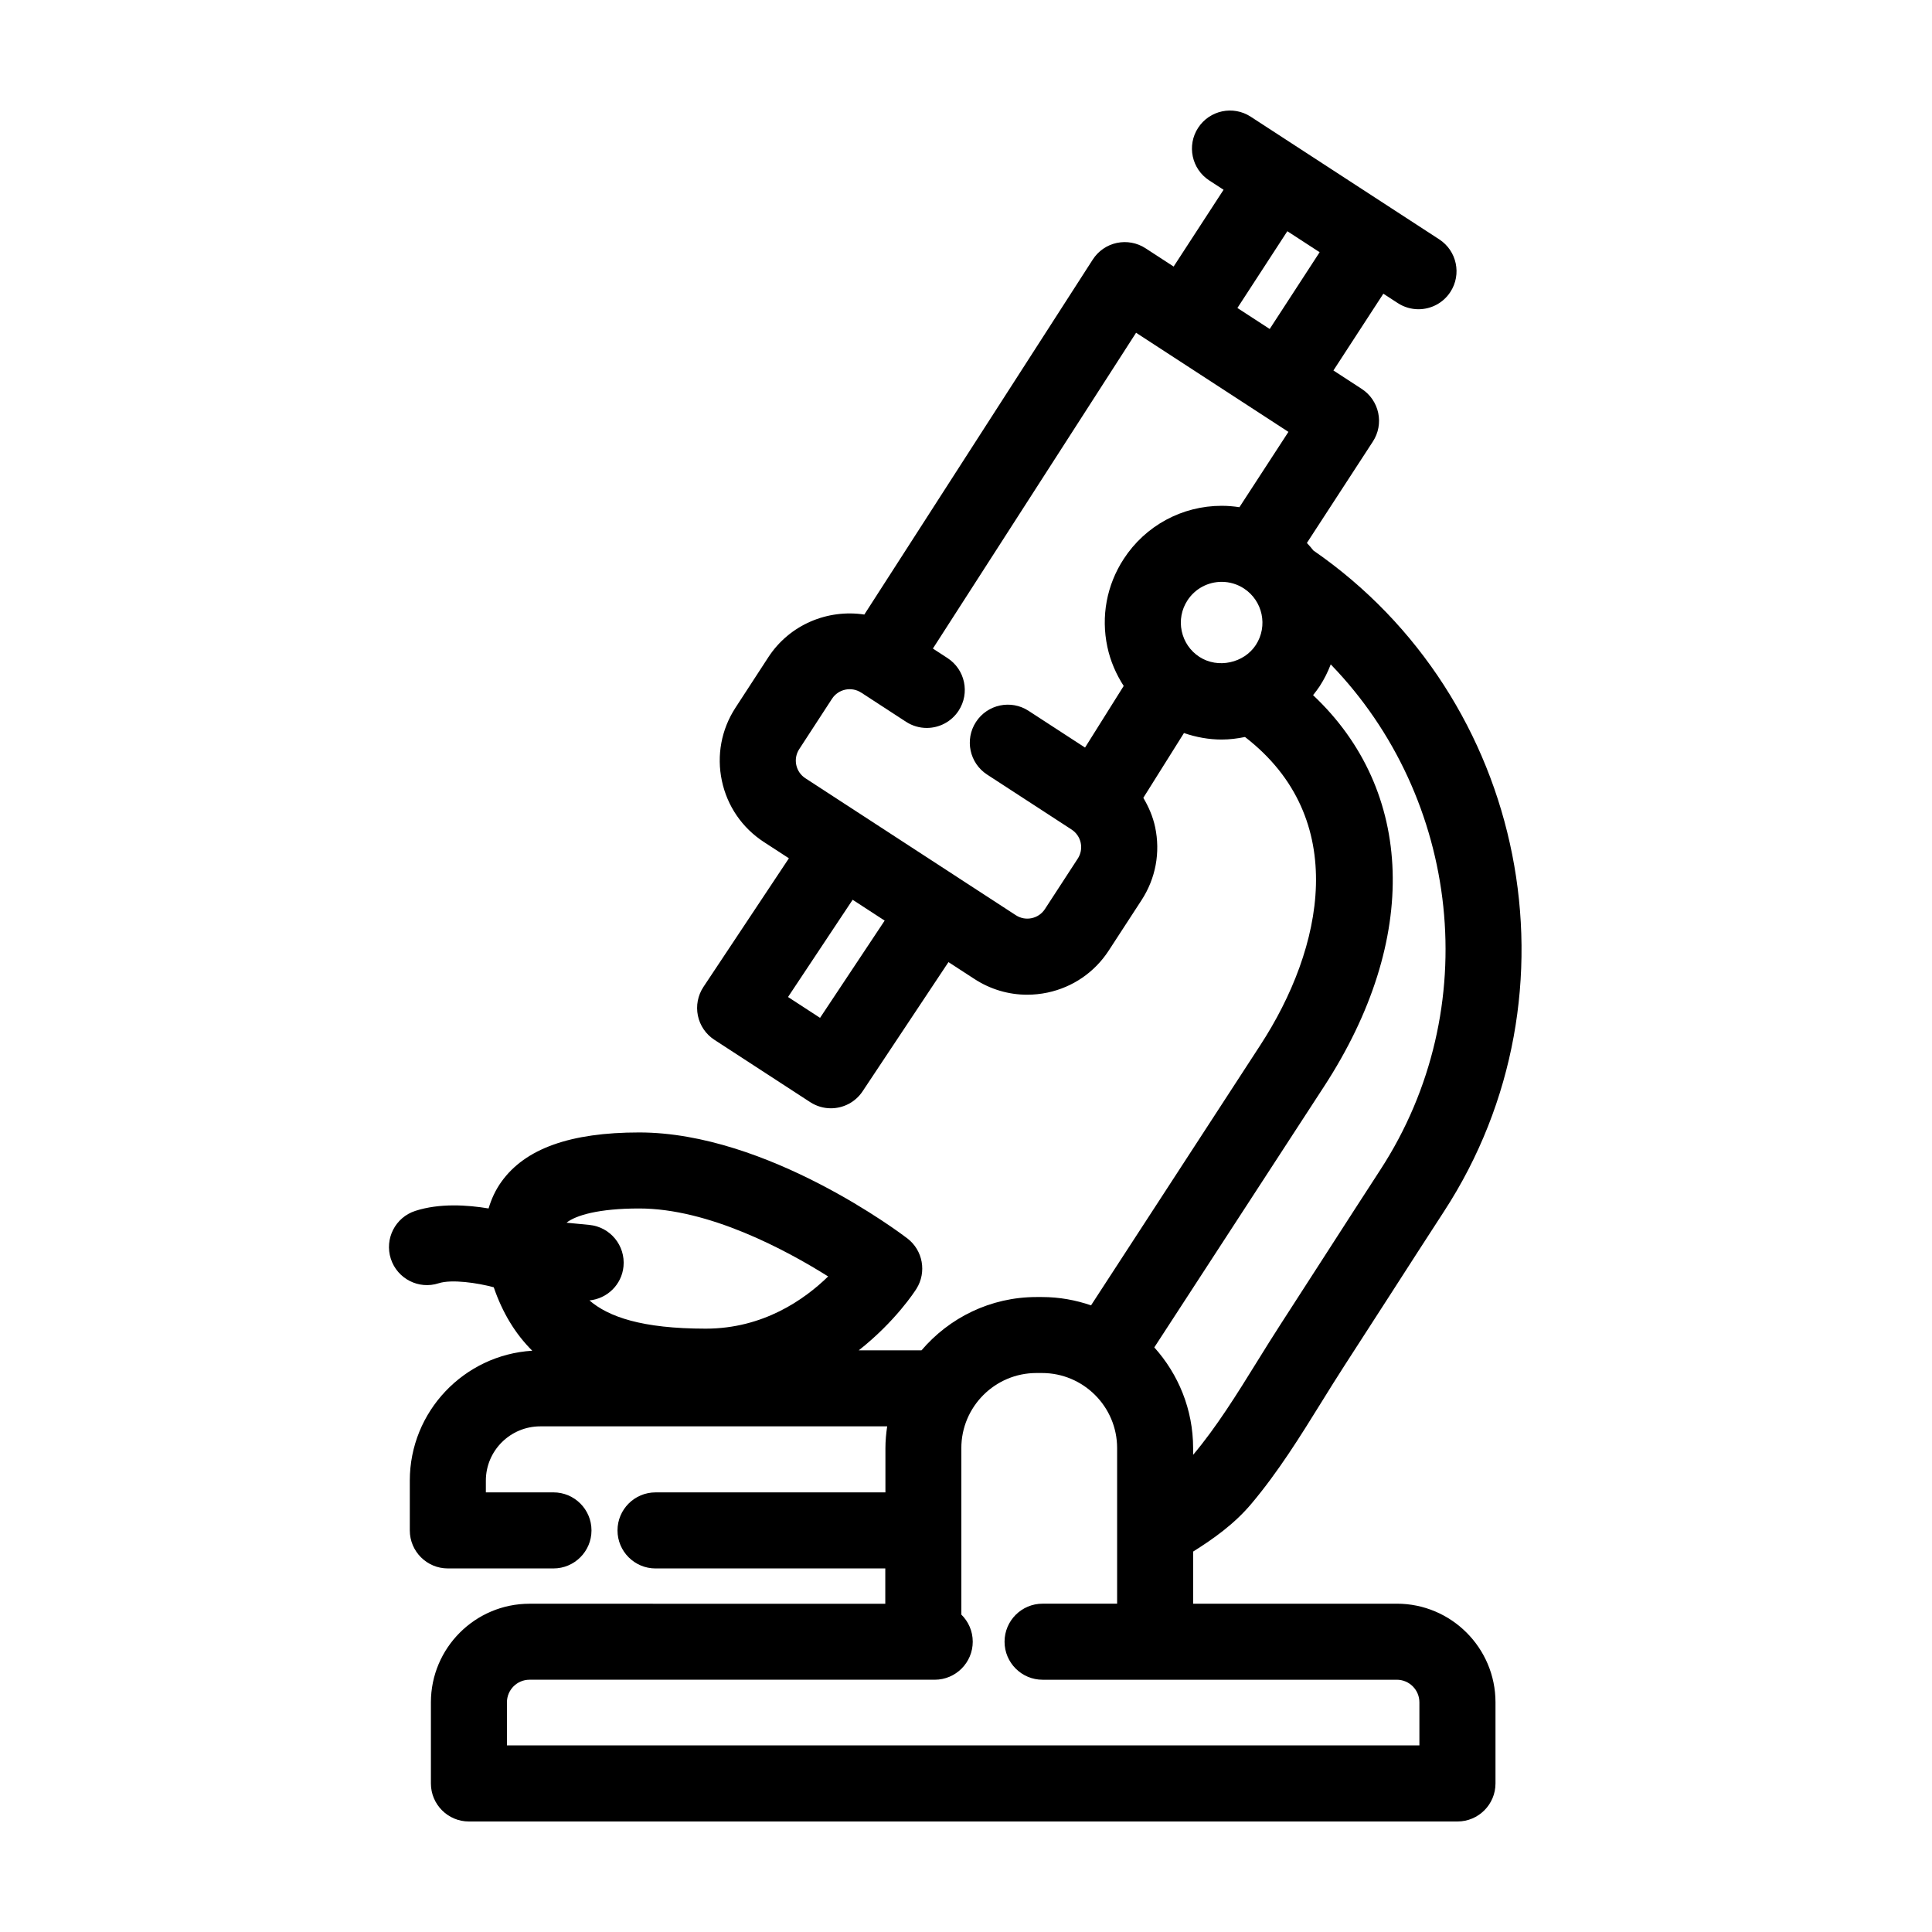 <?xml version="1.0" encoding="UTF-8"?>
<!-- The Best Svg Icon site in the world: iconSvg.co, Visit us! https://iconsvg.co -->
<svg fill="#000000" width="800px" height="800px" version="1.1" viewBox="144 144 512 512" xmlns="http://www.w3.org/2000/svg">
 <path d="m475.57 542.58c7.152-8.473 13.027-17.949 18.707-27.113 2.047-3.293 4.074-6.578 6.152-9.773 4.035-6.219 8.047-12.453 12.062-18.688 4.727-7.344 9.445-14.688 14.207-22 37.641-57.852 22.023-135.99-34.637-175.12-0.539-0.691-1.117-1.352-1.723-1.996l17.492-26.883c1.461-2.242 1.965-4.969 1.41-7.582-0.555-2.613-2.121-4.902-4.363-6.359l-7.508-4.887 13.234-20.344 3.82 2.484c1.699 1.102 3.602 1.633 5.488 1.633 3.293 0 6.523-1.613 8.453-4.578 3.039-4.664 1.715-10.906-2.949-13.941l-49.961-32.504c-4.664-3.039-10.902-1.715-13.941 2.949s-1.715 10.906 2.949 13.941l3.797 2.473-13.234 20.348-7.457-4.852c-2.246-1.461-4.984-1.965-7.609-1.406s-4.914 2.144-6.363 4.402l-60.539 94.078c-9.68-1.465-19.785 2.621-25.457 11.336l-8.691 13.355c-3.75 5.762-5.027 12.637-3.606 19.355 1.426 6.723 5.379 12.488 11.141 16.238l6.625 4.309-22.648 34.086c-1.484 2.242-2.016 4.984-1.473 7.617 0.543 2.629 2.117 4.938 4.375 6.402l25.383 16.516c1.699 1.102 3.602 1.633 5.488 1.633 3.266 0 6.465-1.582 8.402-4.5l22.758-34.242 6.879 4.473c4.227 2.75 9.055 4.172 13.977 4.172 1.789 0 3.586-0.188 5.379-0.562 6.723-1.426 12.488-5.379 16.238-11.141l8.691-13.355c3.75-5.762 5.027-12.637 3.606-19.355-0.594-2.797-1.719-5.375-3.133-7.766l10.77-17.168c3.203 1.098 6.555 1.723 9.984 1.723 2.109 0 4.172-0.266 6.191-0.676 27.98 21.594 20.809 55.977 4.035 81.703l-44.836 68.918c-4.074-1.402-8.434-2.203-12.977-2.203h-1.48c-12.195 0-23.113 5.496-30.469 14.121h-16.625c9.73-7.672 14.879-15.668 15.281-16.309 2.762-4.41 1.719-10.188-2.41-13.352-1.496-1.148-37.051-28.078-71.066-28.078-18.27 0-30.215 4.277-36.52 13.078-1.547 2.16-2.644 4.535-3.394 7.062-5.644-0.941-12.992-1.43-19.422 0.648-5.297 1.715-8.195 7.394-6.484 12.691 1.715 5.301 7.402 8.207 12.691 6.484 3.445-1.109 10.289-0.098 14.586 1.066 2.309 6.731 5.684 12.316 10.203 16.816-18.07 1.102-32.449 16.102-32.449 34.422v13.195c0 5.562 4.516 10.078 10.078 10.078h27.992c5.562 0 10.078-4.516 10.078-10.078s-4.516-10.078-10.078-10.078h-17.914v-3.117c0-7.926 6.469-14.379 14.426-14.379h91.926c-0.277 1.895-0.465 3.812-0.465 5.777v11.715l-60.922 0.008c-5.562 0-10.078 4.516-10.078 10.078s4.516 10.078 10.078 10.078h60.887v9.355l-94.281-0.004c-14.414 0-26.137 11.723-26.137 26.137v21.492c0 5.562 4.516 10.078 10.078 10.078h261.97c5.562 0 10.078-4.516 10.078-10.078v-21.504c0-14.414-11.73-26.137-26.137-26.137h-53.984v-13.816c5.305-3.34 10.832-7.219 15.371-12.602zm18.148-331.74-13.234 20.344-8.559-5.566 13.234-20.344zm-130.25 271.43c-6.309 6.152-17.234 13.836-32.441 13.836-16.953 0-25.797-3.152-30.816-7.481 4.684-0.469 8.551-4.144 9.023-9.008 0.535-5.543-3.516-10.465-9.055-11.004l-6.047-0.586c2.469-1.953 8.5-3.769 19.246-3.769 18.418-0.004 38.805 10.926 50.09 18.012zm93.703-171.02c-0.598-2.828-0.059-5.715 1.516-8.137 2-3.078 5.394-4.918 9.082-4.918 2.086 0 4.117 0.609 5.879 1.754 4.996 3.254 6.418 9.965 3.168 14.965-3.141 4.828-10.082 6.344-14.965 3.164-2.422-1.578-4.082-4.004-4.68-6.828zm-95.848 102.49-8.488-5.523 17.125-25.77 8.484 5.523zm68.289-42.188-8.691 13.355c-0.812 1.25-2.062 2.106-3.516 2.414-1.461 0.316-2.949 0.031-4.195-0.781l-15.156-9.859c-0.004 0-0.004-0.004-0.012-0.012-0.004-0.004-0.012-0.004-0.016-0.012l-25.355-16.5c-0.004 0-0.004-0.004-0.004-0.004-0.004 0-0.004-0.004-0.012-0.004l-15.219-9.906c-1.25-0.812-2.106-2.062-2.414-3.516-0.309-1.457-0.031-2.949 0.781-4.195l8.691-13.355c1.684-2.578 5.144-3.305 7.719-1.633 0.02 0.016 0.047 0.02 0.07 0.035l11.824 7.699c1.699 1.102 3.602 1.633 5.488 1.633 3.293 0 6.523-1.613 8.453-4.578 3.039-4.664 1.715-10.906-2.949-13.941l-3.875-2.519 53.848-83.691 40.375 26.27-12.988 19.961c-1.547-0.238-3.109-0.371-4.684-0.371-10.531 0-20.242 5.266-25.977 14.082-4.516 6.934-6.055 15.211-4.336 23.301 0.797 3.758 2.309 7.227 4.328 10.359l-10.242 16.328-14.965-9.734c-4.664-3.039-10.906-1.715-13.941 2.949-3.039 4.664-1.715 10.906 2.949 13.941l22.348 14.539c0.016 0.012 0.031 0.023 0.047 0.035 1.25 0.812 2.106 2.062 2.414 3.516 0.305 1.449 0.027 2.949-0.789 4.195zm65.23 60.449c25.559-39.207 23.98-78.523-2.867-103.78 0.594-0.754 1.195-1.508 1.727-2.324 1.219-1.867 2.191-3.828 2.957-5.828 34.234 35.348 40.945 91.211 13.145 133.94-4.781 7.344-9.523 14.715-14.27 22.086-4 6.211-7.996 12.426-12.016 18.625-2.152 3.316-4.258 6.711-6.375 10.125-5.289 8.535-10.762 17.355-16.953 24.703v-1.773c0-10.262-3.914-19.609-10.289-26.703zm-74.547 136.99c-5.562 0-10.078 4.516-10.078 10.078s4.516 10.078 10.078 10.078h93.875c3.301 0 5.984 2.684 5.984 5.984v11.422h-241.81v-11.426c0-3.301 2.684-5.984 5.984-5.984h107.38c5.562 0 10.078-4.516 10.078-10.078 0-2.816-1.16-5.356-3.023-7.184v-44.117c0-10.973 8.926-19.902 19.902-19.902h1.48c10.973 0 19.902 8.926 19.902 19.902v41.223h-19.746z"/>
</svg>